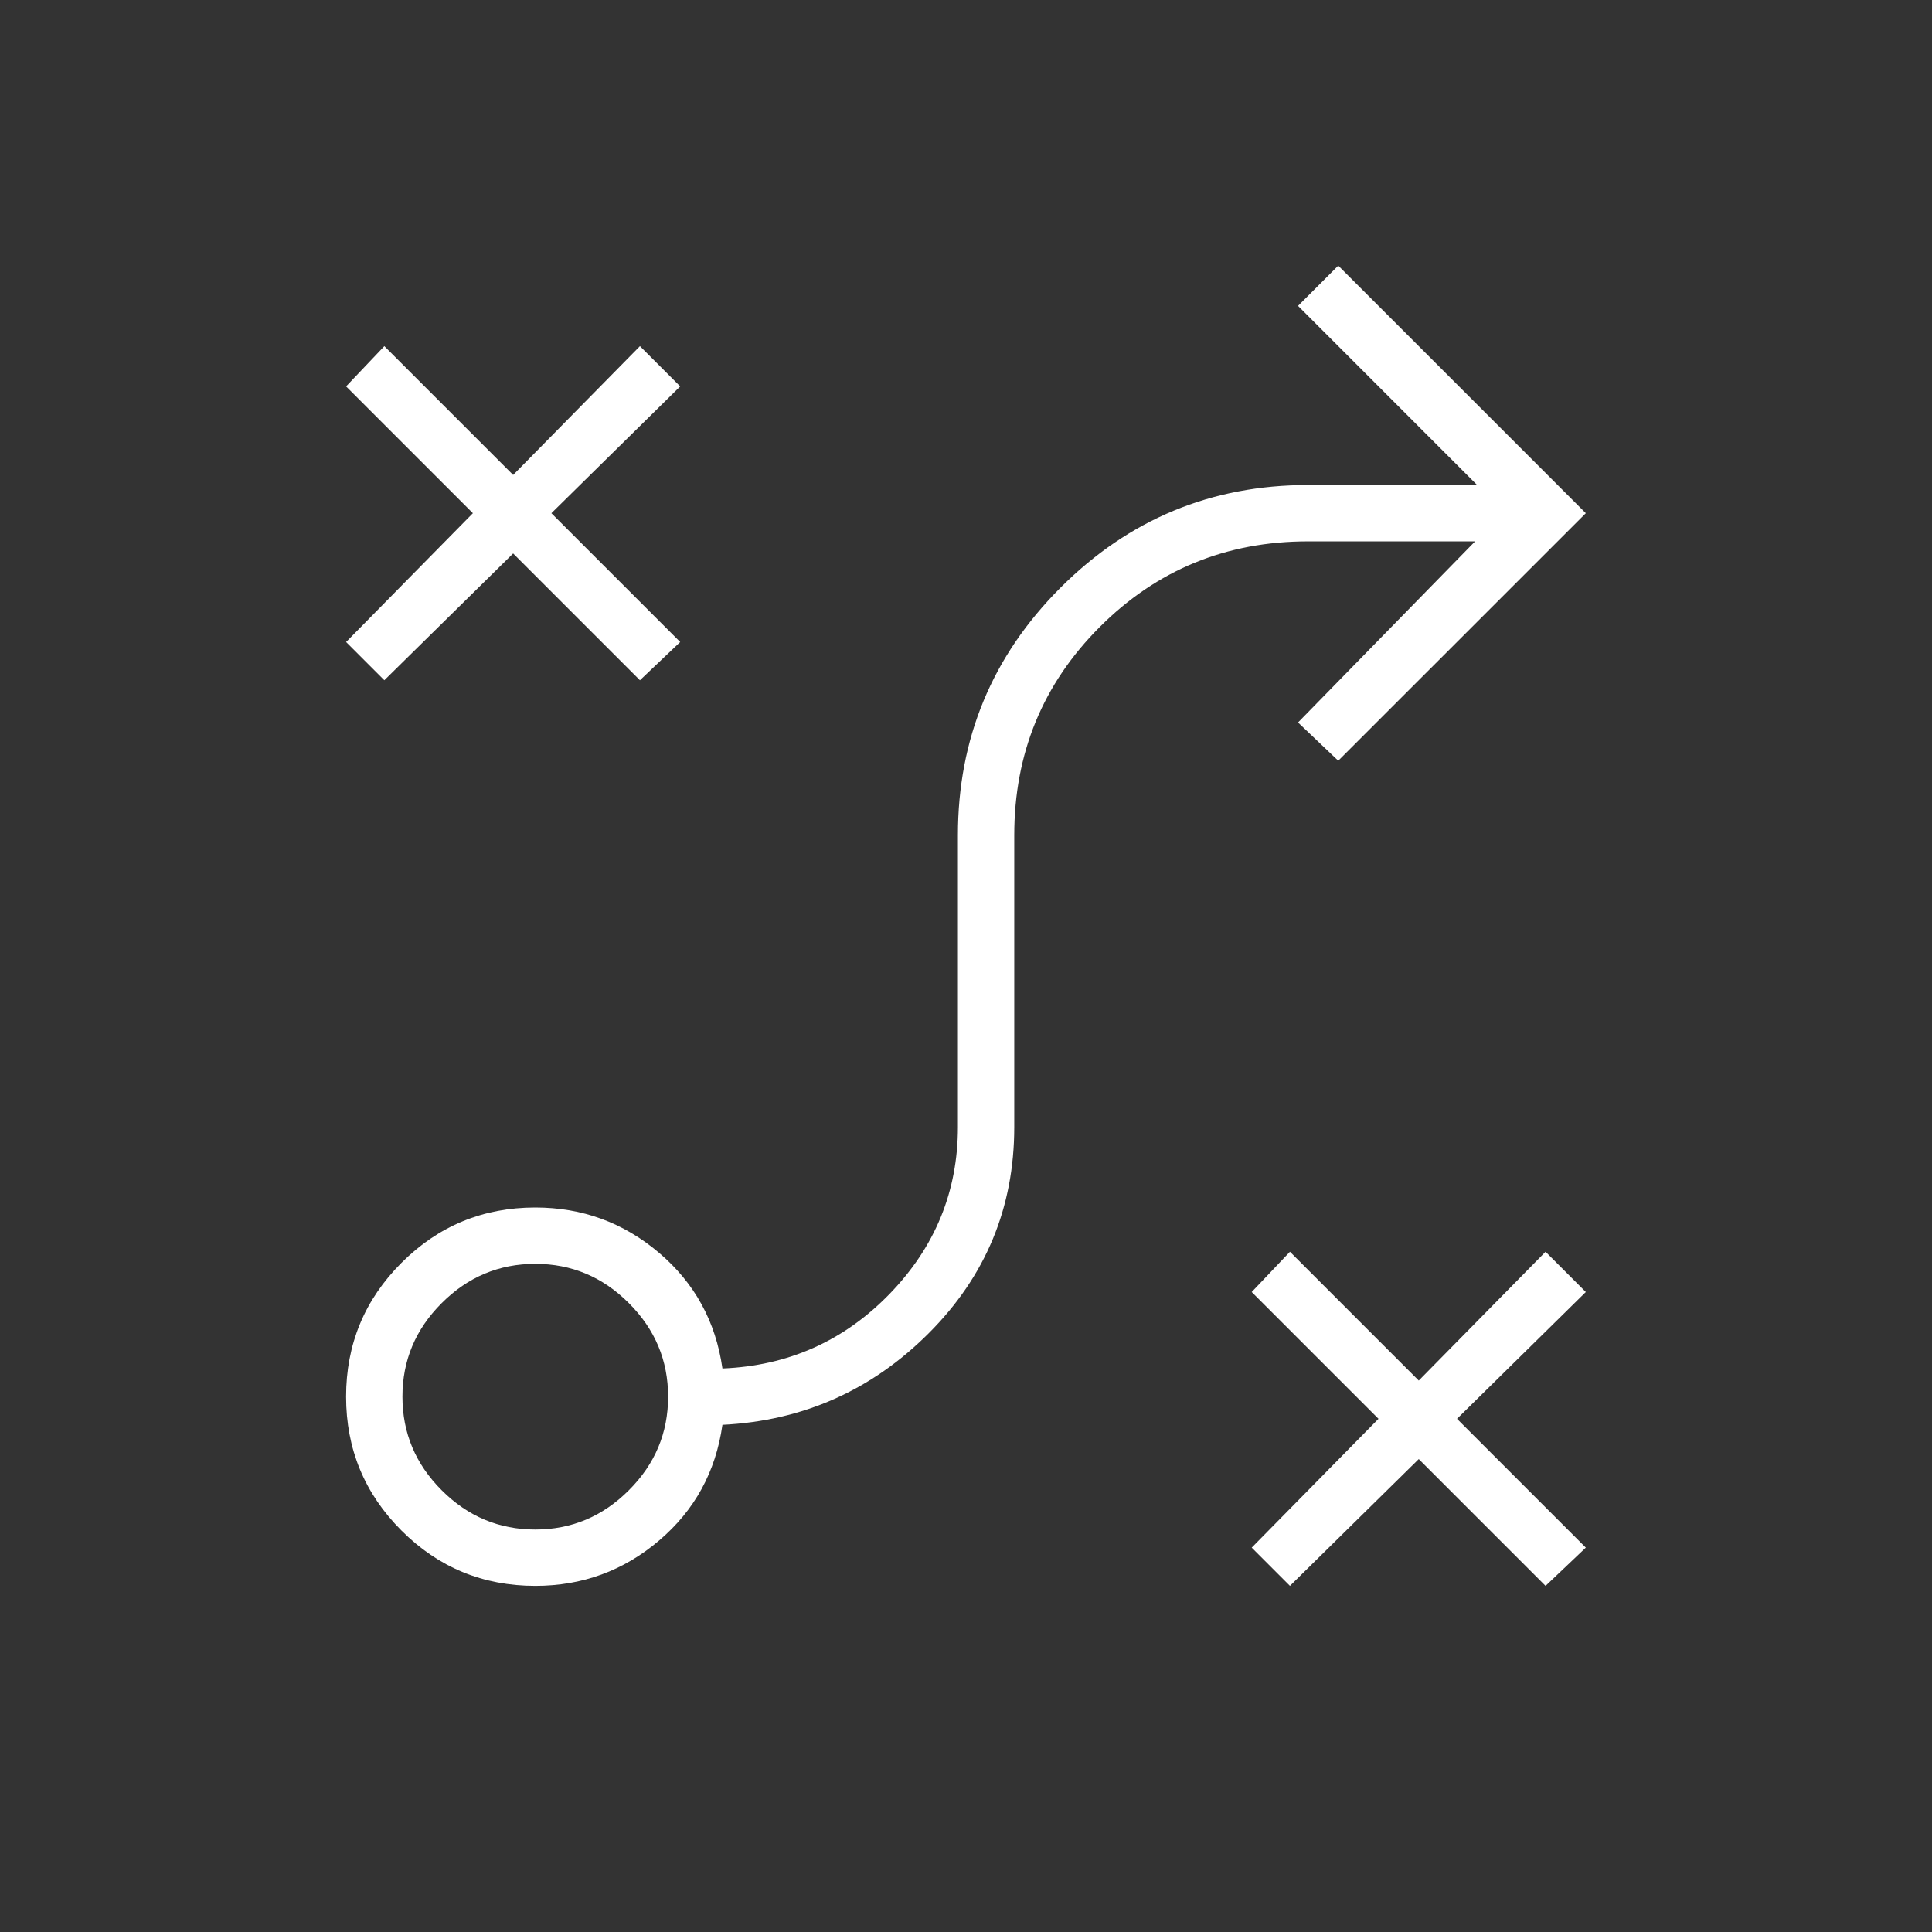 <?xml version="1.0" encoding="UTF-8"?> <svg xmlns="http://www.w3.org/2000/svg" width="43" height="43" viewBox="0 0 43 43" fill="none"><rect x="0" y="0" width="43" height="43" fill="#333333" stroke="none"/><g id="tactic_FILL0_wght100_GRAD0_opsz24 1"><path id="Vector" d="M28.71 35.296L27.859 34.445L30.681 31.578L27.859 28.756L28.71 27.86L31.577 30.727L34.399 27.86L35.295 28.756L32.428 31.578L35.295 34.445L34.399 35.296L31.577 32.474L28.71 35.296ZM11.914 34.042C12.72 34.042 13.414 33.751 13.996 33.168C14.579 32.586 14.87 31.892 14.87 31.085C14.87 30.279 14.579 29.585 13.996 29.003C13.414 28.42 12.72 28.129 11.914 28.129C11.107 28.129 10.413 28.42 9.831 29.003C9.248 29.585 8.957 30.279 8.957 31.085C8.957 31.892 9.248 32.586 9.831 33.168C10.413 33.751 11.107 34.042 11.914 34.042ZM11.914 35.296C10.749 35.296 9.756 34.885 8.935 34.064C8.114 33.243 7.703 32.25 7.703 31.085C7.703 29.921 8.114 28.928 8.935 28.107C9.756 27.286 10.749 26.875 11.914 26.875C12.959 26.875 13.877 27.211 14.668 27.883C15.46 28.555 15.93 29.413 16.079 30.458C17.542 30.399 18.782 29.846 19.797 28.801C20.812 27.756 21.32 26.517 21.32 25.083V18.588C21.32 16.439 22.081 14.602 23.604 13.079C25.127 11.556 26.963 10.795 29.113 10.795H32.876L28.89 6.808L29.785 5.912L35.295 11.422L29.785 16.931L28.89 16.08L32.831 12.049H29.113C27.292 12.049 25.747 12.684 24.478 13.953C23.209 15.222 22.574 16.767 22.574 18.588V25.083C22.574 26.875 21.939 28.405 20.67 29.674C19.401 30.944 17.871 31.623 16.079 31.712C15.93 32.758 15.46 33.616 14.668 34.288C13.877 34.96 12.959 35.296 11.914 35.296ZM8.554 15.14L7.703 14.289L10.525 11.422L7.703 8.6L8.554 7.704L11.421 10.571L14.243 7.704L15.139 8.6L12.272 11.422L15.139 14.289L14.243 15.14L11.421 12.318L8.554 15.14Z" fill="white"></path></g></svg> 